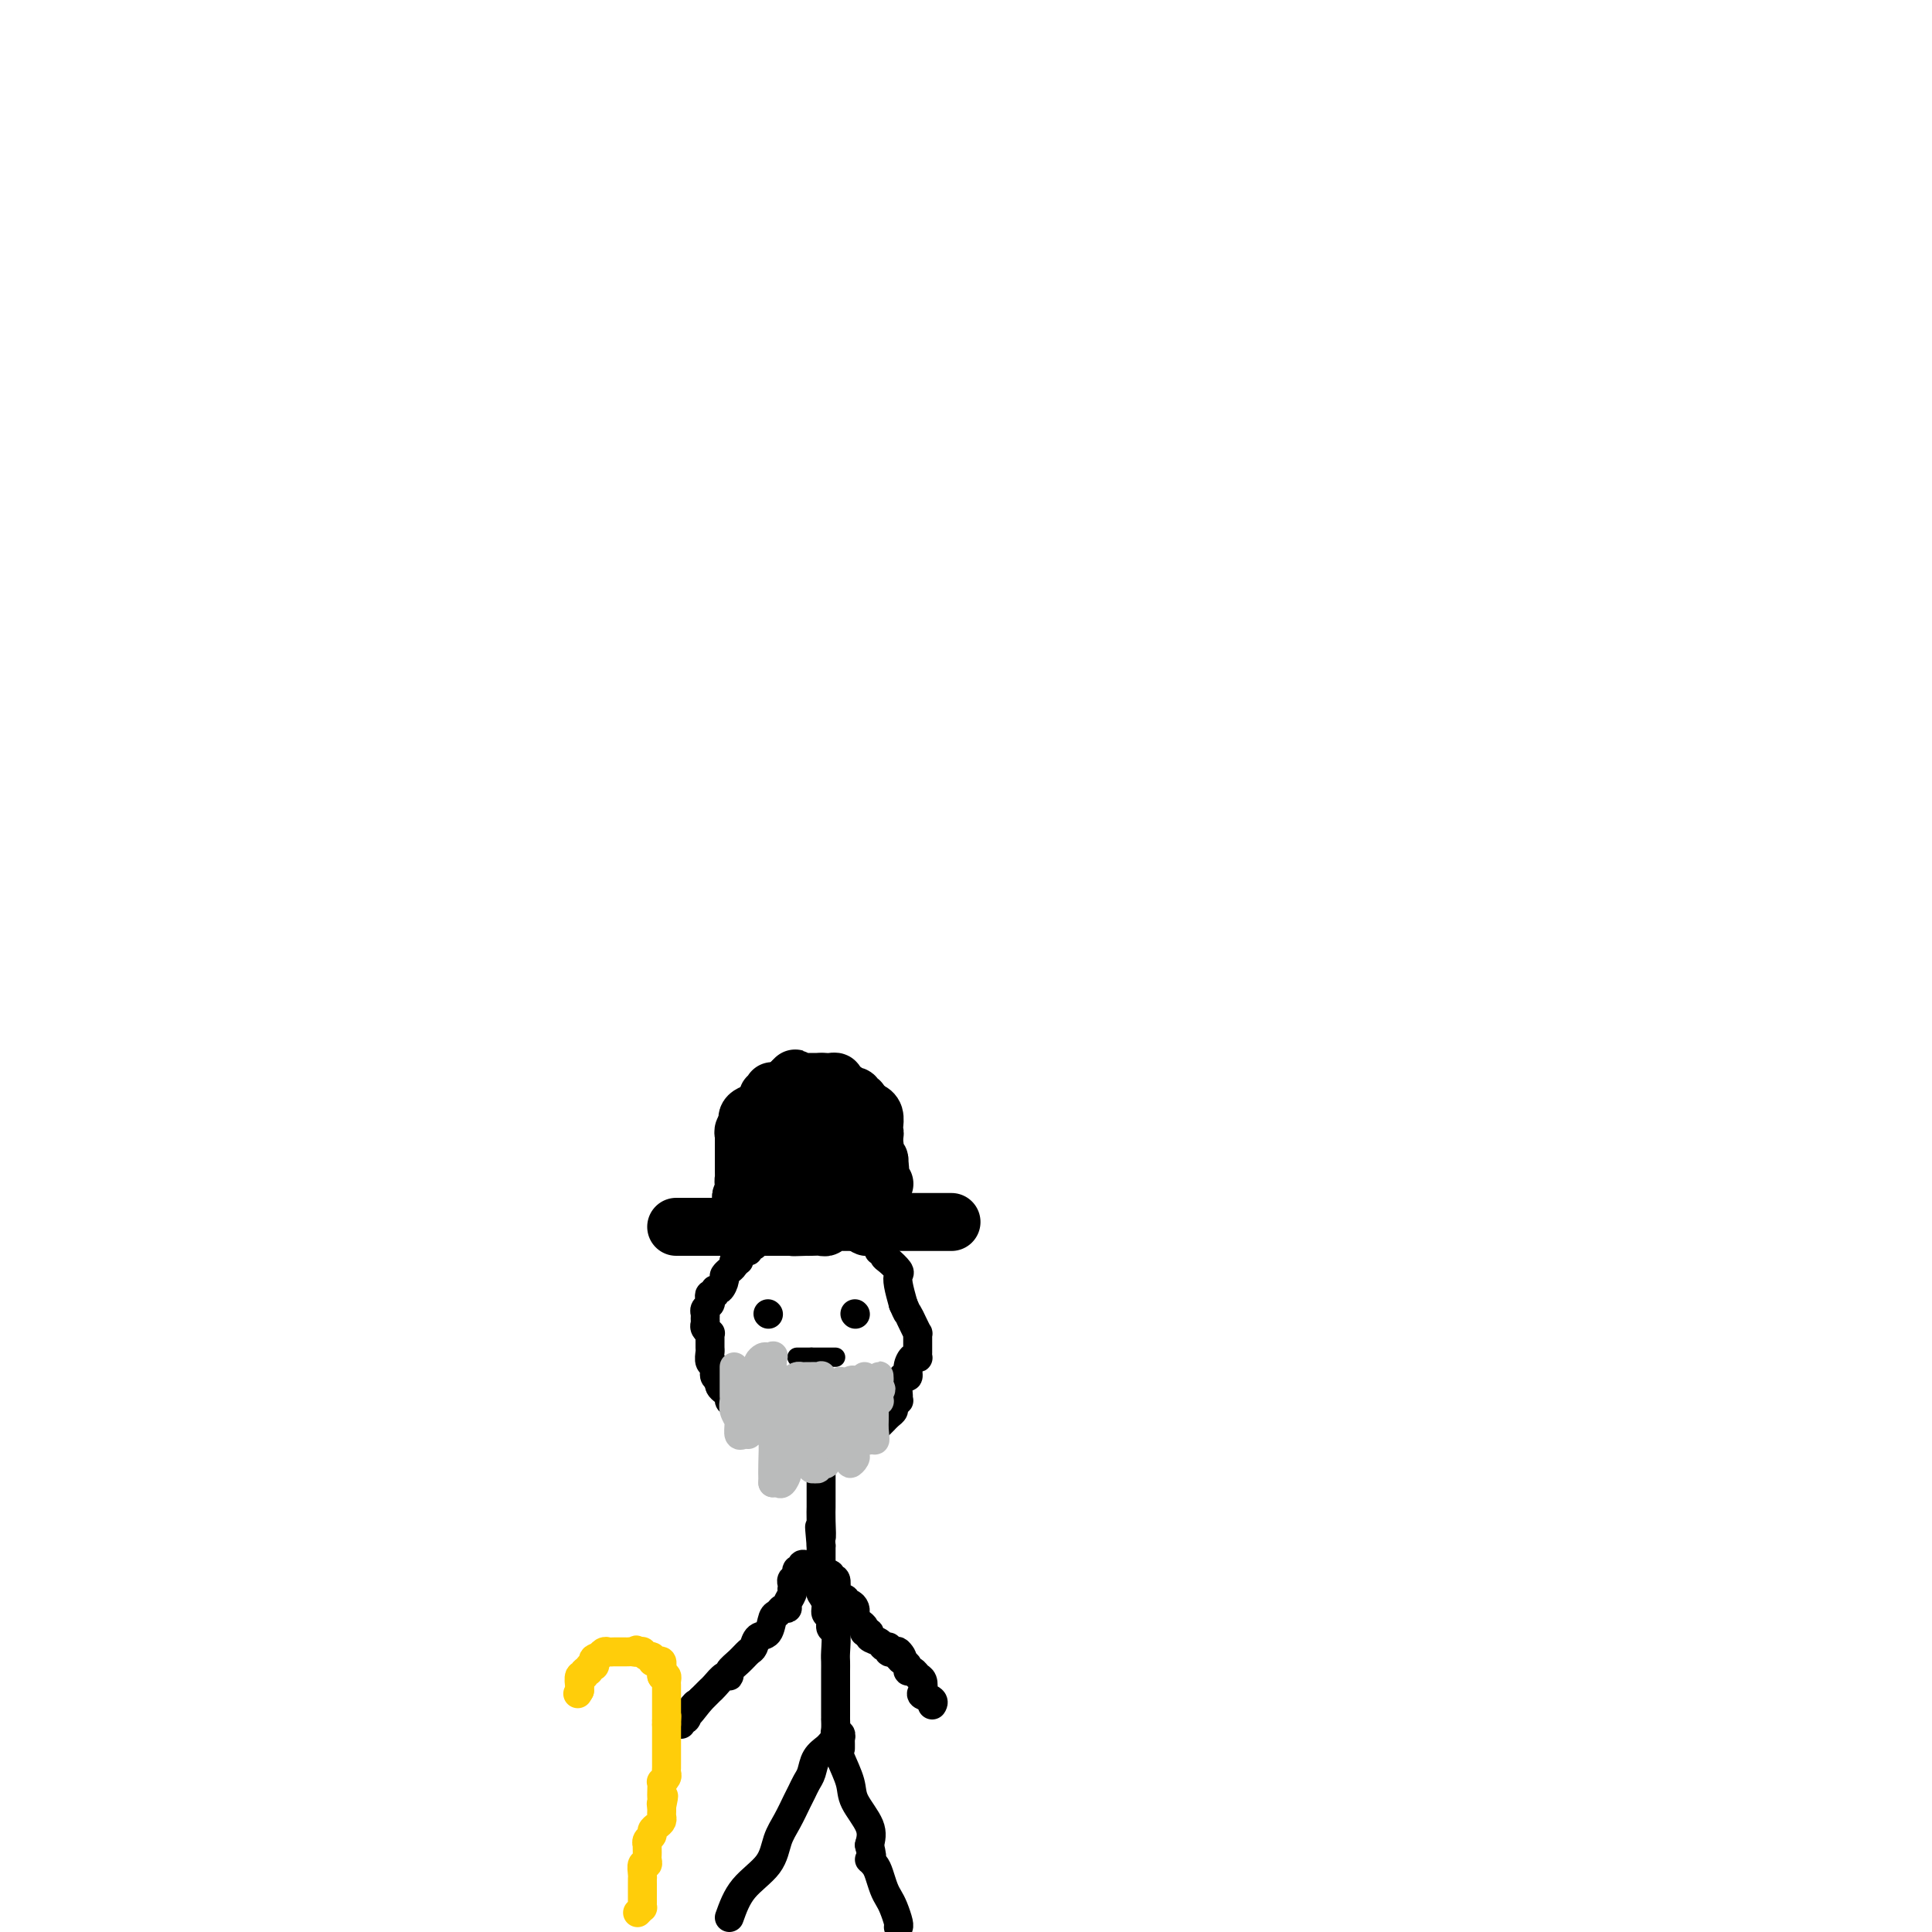<svg viewBox='0 0 400 400' version='1.1' xmlns='http://www.w3.org/2000/svg' xmlns:xlink='http://www.w3.org/1999/xlink'><g fill='none' stroke='#000000' stroke-width='6' stroke-linecap='round' stroke-linejoin='round'><path d='M151,397c0.750,-2.097 1.500,-4.193 3,-6c1.500,-1.807 3.750,-3.323 5,-5c1.250,-1.677 1.501,-3.513 2,-5c0.499,-1.487 1.247,-2.624 2,-4c0.753,-1.376 1.510,-2.991 2,-4c0.490,-1.009 0.712,-1.412 1,-2c0.288,-0.588 0.640,-1.362 1,-2c0.360,-0.638 0.727,-1.141 1,-2c0.273,-0.859 0.451,-2.073 1,-3c0.549,-0.927 1.467,-1.567 2,-2c0.533,-0.433 0.681,-0.659 1,-1c0.319,-0.341 0.811,-0.797 1,-1c0.189,-0.203 0.076,-0.152 0,0c-0.076,0.152 -0.114,0.406 0,1c0.114,0.594 0.381,1.526 1,3c0.619,1.474 1.588,3.488 2,5c0.412,1.512 0.265,2.523 1,4c0.735,1.477 2.353,3.422 3,5c0.647,1.578 0.324,2.789 0,4'/><path d='M180,382c1.035,4.044 0.123,3.153 0,3c-0.123,-0.153 0.544,0.433 1,1c0.456,0.567 0.700,1.115 1,2c0.300,0.885 0.655,2.108 1,3c0.345,0.892 0.681,1.455 1,2c0.319,0.545 0.622,1.074 1,2c0.378,0.926 0.833,2.249 1,3c0.167,0.751 0.048,0.929 0,1c-0.048,0.071 -0.024,0.036 0,0'/><path d='M174,362c-0.002,-0.301 -0.004,-0.602 0,-1c0.004,-0.398 0.015,-0.893 0,-1c-0.015,-0.107 -0.057,0.174 0,0c0.057,-0.174 0.211,-0.802 0,-1c-0.211,-0.198 -0.789,0.035 -1,0c-0.211,-0.035 -0.057,-0.337 0,-1c0.057,-0.663 0.015,-1.687 0,-2c-0.015,-0.313 -0.004,0.085 0,0c0.004,-0.085 0.001,-0.652 0,-1c-0.001,-0.348 -0.000,-0.478 0,-1c0.000,-0.522 0.000,-1.438 0,-2c-0.000,-0.562 0.000,-0.770 0,-1c-0.000,-0.230 -0.000,-0.482 0,-1c0.000,-0.518 0.001,-1.302 0,-2c-0.001,-0.698 -0.004,-1.309 0,-2c0.004,-0.691 0.016,-1.460 0,-2c-0.016,-0.540 -0.061,-0.851 0,-2c0.061,-1.149 0.228,-3.137 0,-4c-0.228,-0.863 -0.849,-0.603 -1,-1c-0.151,-0.397 0.170,-1.452 0,-2c-0.170,-0.548 -0.830,-0.589 -1,-1c-0.170,-0.411 0.151,-1.194 0,-2c-0.151,-0.806 -0.772,-1.637 -1,-2c-0.228,-0.363 -0.061,-0.257 0,-1c0.061,-0.743 0.016,-2.333 0,-3c-0.016,-0.667 -0.004,-0.410 0,-1c0.004,-0.590 0.001,-2.026 0,-3c-0.001,-0.974 -0.001,-1.487 0,-2'/><path d='M170,320c-0.619,-6.815 -0.166,-2.851 0,-2c0.166,0.851 0.044,-1.411 0,-3c-0.044,-1.589 -0.012,-2.505 0,-3c0.012,-0.495 0.003,-0.570 0,-1c-0.003,-0.430 -0.001,-1.215 0,-2c0.001,-0.785 0.001,-1.571 0,-2c-0.001,-0.429 -0.001,-0.500 0,-1c0.001,-0.500 0.004,-1.430 0,-2c-0.004,-0.570 -0.015,-0.780 0,-1c0.015,-0.220 0.056,-0.451 0,-1c-0.056,-0.549 -0.207,-1.417 0,-2c0.207,-0.583 0.774,-0.881 1,-1c0.226,-0.119 0.113,-0.060 0,0'/><path d='M163,252c-0.120,-0.423 -0.241,-0.845 0,-1c0.241,-0.155 0.843,-0.042 1,0c0.157,0.042 -0.130,0.011 0,0c0.130,-0.011 0.678,-0.004 1,0c0.322,0.004 0.420,0.004 1,0c0.580,-0.004 1.643,-0.011 2,0c0.357,0.011 0.008,0.039 0,0c-0.008,-0.039 0.326,-0.147 1,0c0.674,0.147 1.690,0.547 2,1c0.310,0.453 -0.086,0.958 0,1c0.086,0.042 0.652,-0.378 1,0c0.348,0.378 0.477,1.555 1,2c0.523,0.445 1.439,0.157 2,0c0.561,-0.157 0.767,-0.183 1,0c0.233,0.183 0.492,0.575 1,1c0.508,0.425 1.264,0.884 2,1c0.736,0.116 1.451,-0.109 2,0c0.549,0.109 0.934,0.553 1,1c0.066,0.447 -0.185,0.897 0,1c0.185,0.103 0.806,-0.142 1,0c0.194,0.142 -0.040,0.669 0,1c0.040,0.331 0.353,0.464 1,1c0.647,0.536 1.627,1.473 2,2c0.373,0.527 0.139,0.642 0,1c-0.139,0.358 -0.183,0.959 0,2c0.183,1.041 0.591,2.520 1,4'/><path d='M187,270c0.956,2.221 0.845,1.775 1,2c0.155,0.225 0.578,1.121 1,2c0.422,0.879 0.845,1.741 1,2c0.155,0.259 0.042,-0.086 0,0c-0.042,0.086 -0.011,0.601 0,1c0.011,0.399 0.004,0.682 0,1c-0.004,0.318 -0.004,0.672 0,1c0.004,0.328 0.011,0.629 0,1c-0.011,0.371 -0.041,0.811 0,1c0.041,0.189 0.152,0.126 0,0c-0.152,-0.126 -0.566,-0.315 -1,0c-0.434,0.315 -0.887,1.135 -1,2c-0.113,0.865 0.113,1.777 0,2c-0.113,0.223 -0.565,-0.242 -1,0c-0.435,0.242 -0.853,1.192 -1,2c-0.147,0.808 -0.025,1.473 0,2c0.025,0.527 -0.049,0.914 0,1c0.049,0.086 0.219,-0.131 0,0c-0.219,0.131 -0.828,0.609 -1,1c-0.172,0.391 0.095,0.696 0,1c-0.095,0.304 -0.550,0.606 -1,1c-0.450,0.394 -0.894,0.879 -1,1c-0.106,0.121 0.128,-0.121 0,0c-0.128,0.121 -0.616,0.606 -1,1c-0.384,0.394 -0.663,0.698 -1,1c-0.337,0.302 -0.730,0.603 -1,1c-0.270,0.397 -0.415,0.891 -1,1c-0.585,0.109 -1.610,-0.167 -2,0c-0.390,0.167 -0.143,0.776 0,1c0.143,0.224 0.184,0.064 0,0c-0.184,-0.064 -0.592,-0.032 -1,0'/><path d='M176,299c-1.421,0.928 -0.972,0.249 -1,0c-0.028,-0.249 -0.532,-0.067 -1,0c-0.468,0.067 -0.899,0.018 -1,0c-0.101,-0.018 0.128,-0.005 0,0c-0.128,0.005 -0.613,0.001 -1,0c-0.387,-0.001 -0.676,-0.001 -1,0c-0.324,0.001 -0.682,0.001 -1,0c-0.318,-0.001 -0.596,-0.004 -1,0c-0.404,0.004 -0.935,0.015 -1,0c-0.065,-0.015 0.337,-0.057 0,0c-0.337,0.057 -1.414,0.211 -2,0c-0.586,-0.211 -0.682,-0.788 -1,-1c-0.318,-0.212 -0.858,-0.061 -1,0c-0.142,0.061 0.116,0.031 0,0c-0.116,-0.031 -0.605,-0.064 -1,0c-0.395,0.064 -0.698,0.224 -1,0c-0.302,-0.224 -0.605,-0.834 -1,-1c-0.395,-0.166 -0.883,0.111 -1,0c-0.117,-0.111 0.137,-0.611 0,-1c-0.137,-0.389 -0.666,-0.668 -1,-1c-0.334,-0.332 -0.474,-0.716 -1,-1c-0.526,-0.284 -1.437,-0.468 -2,-1c-0.563,-0.532 -0.777,-1.414 -1,-2c-0.223,-0.586 -0.455,-0.878 -1,-1c-0.545,-0.122 -1.404,-0.074 -2,0c-0.596,0.074 -0.931,0.175 -1,0c-0.069,-0.175 0.126,-0.624 0,-1c-0.126,-0.376 -0.572,-0.678 -1,-1c-0.428,-0.322 -0.836,-0.663 -1,-1c-0.164,-0.337 -0.082,-0.668 0,-1'/><path d='M149,286c-1.637,-1.959 -0.228,-1.355 0,-1c0.228,0.355 -0.723,0.461 -1,0c-0.277,-0.461 0.122,-1.489 0,-2c-0.122,-0.511 -0.765,-0.505 -1,-1c-0.235,-0.495 -0.062,-1.491 0,-2c0.062,-0.509 0.013,-0.532 0,-1c-0.013,-0.468 0.011,-1.382 0,-2c-0.011,-0.618 -0.055,-0.939 0,-1c0.055,-0.061 0.211,0.138 0,0c-0.211,-0.138 -0.790,-0.614 -1,-1c-0.210,-0.386 -0.053,-0.681 0,-1c0.053,-0.319 0.000,-0.663 0,-1c-0.000,-0.337 0.051,-0.669 0,-1c-0.051,-0.331 -0.206,-0.662 0,-1c0.206,-0.338 0.772,-0.683 1,-1c0.228,-0.317 0.116,-0.605 0,-1c-0.116,-0.395 -0.237,-0.897 0,-1c0.237,-0.103 0.833,0.194 1,0c0.167,-0.194 -0.095,-0.879 0,-1c0.095,-0.121 0.546,0.322 1,0c0.454,-0.322 0.910,-1.410 1,-2c0.090,-0.590 -0.186,-0.683 0,-1c0.186,-0.317 0.833,-0.858 1,-1c0.167,-0.142 -0.147,0.116 0,0c0.147,-0.116 0.756,-0.604 1,-1c0.244,-0.396 0.122,-0.698 0,-1'/><path d='M152,261c1.166,-1.504 1.082,-0.263 1,0c-0.082,0.263 -0.163,-0.450 0,-1c0.163,-0.550 0.569,-0.936 1,-1c0.431,-0.064 0.888,0.194 1,0c0.112,-0.194 -0.120,-0.839 0,-1c0.120,-0.161 0.593,0.163 1,0c0.407,-0.163 0.749,-0.814 1,-1c0.251,-0.186 0.410,0.094 1,0c0.590,-0.094 1.611,-0.561 2,-1c0.389,-0.439 0.146,-0.850 0,-1c-0.146,-0.150 -0.197,-0.040 0,0c0.197,0.040 0.640,0.011 1,0c0.360,-0.011 0.635,-0.003 1,0c0.365,0.003 0.818,0.001 1,0c0.182,-0.001 0.091,-0.000 0,0'/><path d='M159,272c0.000,0.000 0.100,0.100 0.1,0.1'/><path d='M177,272c0.000,0.000 0.100,0.100 0.1,0.1'/></g>
<g fill='none' stroke='#000000' stroke-width='4' stroke-linecap='round' stroke-linejoin='round'><path d='M165,281c0.301,0.000 0.603,0.000 1,0c0.397,0.000 0.890,0.000 1,0c0.110,0.000 -0.163,0.000 0,0c0.163,0.000 0.761,0.000 1,0c0.239,0.000 0.120,0.000 0,0'/><path d='M168,281c0.643,0.000 0.750,0.000 1,0c0.250,0.000 0.641,0.000 1,0c0.359,0.000 0.685,0.000 1,0c0.315,0.000 0.621,0.000 1,0c0.379,0.000 0.833,0.000 1,0c0.167,0.000 0.048,0.000 0,0c-0.048,0.000 -0.024,0.000 0,0'/></g>
<g fill='none' stroke='#BABBBB' stroke-width='6' stroke-linecap='round' stroke-linejoin='round'><path d='M152,283c0.000,0.250 0.000,0.500 0,1c-0.000,0.500 -0.001,1.250 0,2c0.001,0.750 0.004,1.501 0,2c-0.004,0.499 -0.015,0.746 0,1c0.015,0.254 0.057,0.515 0,1c-0.057,0.485 -0.212,1.195 0,2c0.212,0.805 0.791,1.704 1,2c0.209,0.296 0.046,-0.011 0,0c-0.046,0.011 0.024,0.342 0,1c-0.024,0.658 -0.143,1.645 0,2c0.143,0.355 0.546,0.078 1,0c0.454,-0.078 0.959,0.042 1,0c0.041,-0.042 -0.381,-0.246 0,-1c0.381,-0.754 1.566,-2.058 2,-3c0.434,-0.942 0.117,-1.523 0,-2c-0.117,-0.477 -0.033,-0.851 0,-1c0.033,-0.149 0.017,-0.075 0,0'/><path d='M157,290c0.548,-1.066 0.917,-0.231 1,0c0.083,0.231 -0.121,-0.142 0,0c0.121,0.142 0.568,0.798 1,2c0.432,1.202 0.848,2.951 1,5c0.152,2.049 0.041,4.398 0,6c-0.041,1.602 -0.012,2.458 0,3c0.012,0.542 0.006,0.771 0,1'/><path d='M160,307c0.342,-0.055 0.684,-0.109 1,0c0.316,0.109 0.607,0.383 1,0c0.393,-0.383 0.889,-1.422 1,-2c0.111,-0.578 -0.162,-0.694 0,-1c0.162,-0.306 0.761,-0.802 1,-1c0.239,-0.198 0.120,-0.099 0,0'/><path d='M164,302c-0.009,-0.342 -0.017,-0.683 0,-1c0.017,-0.317 0.061,-0.608 0,-1c-0.061,-0.392 -0.227,-0.885 0,-1c0.227,-0.115 0.848,0.148 1,0c0.152,-0.148 -0.166,-0.709 0,-1c0.166,-0.291 0.815,-0.314 1,0c0.185,0.314 -0.095,0.963 0,1c0.095,0.037 0.564,-0.540 1,0c0.436,0.540 0.838,2.196 1,3c0.162,0.804 0.082,0.755 0,1c-0.082,0.245 -0.166,0.784 0,1c0.166,0.216 0.583,0.108 1,0'/><path d='M169,304c0.471,0.506 0.647,-0.728 1,-1c0.353,-0.272 0.883,0.420 1,0c0.117,-0.420 -0.179,-1.952 0,-3c0.179,-1.048 0.833,-1.613 1,-2c0.167,-0.387 -0.152,-0.597 0,-1c0.152,-0.403 0.775,-0.999 1,-1c0.225,-0.001 0.050,0.595 0,1c-0.050,0.405 0.024,0.620 0,1c-0.024,0.380 -0.146,0.924 0,1c0.146,0.076 0.560,-0.315 1,0c0.440,0.315 0.906,1.335 1,2c0.094,0.665 -0.185,0.974 0,1c0.185,0.026 0.834,-0.230 1,0c0.166,0.230 -0.152,0.946 0,1c0.152,0.054 0.773,-0.552 1,-1c0.227,-0.448 0.061,-0.736 0,-1c-0.061,-0.264 -0.017,-0.504 0,-1c0.017,-0.496 0.009,-1.248 0,-2'/><path d='M177,298c0.265,-0.672 -0.073,-0.351 0,-1c0.073,-0.649 0.556,-2.266 1,-3c0.444,-0.734 0.850,-0.583 1,-1c0.150,-0.417 0.044,-1.402 0,-2c-0.044,-0.598 -0.026,-0.810 0,-1c0.026,-0.190 0.060,-0.359 0,0c-0.060,0.359 -0.213,1.245 0,2c0.213,0.755 0.792,1.379 1,2c0.208,0.621 0.045,1.239 0,2c-0.045,0.761 0.026,1.667 0,2c-0.026,0.333 -0.150,0.095 0,0c0.150,-0.095 0.575,-0.048 1,0'/><path d='M181,298c0.309,0.728 0.083,-0.953 0,-2c-0.083,-1.047 -0.022,-1.460 0,-2c0.022,-0.540 0.006,-1.208 0,-2c-0.006,-0.792 -0.002,-1.709 0,-2c0.002,-0.291 0.000,0.043 0,0c-0.000,-0.043 -0.000,-0.464 0,-1c0.000,-0.536 -0.000,-1.186 0,-1c0.000,0.186 0.001,1.207 0,2c-0.001,0.793 -0.003,1.359 0,2c0.003,0.641 0.011,1.357 0,2c-0.011,0.643 -0.041,1.211 0,2c0.041,0.789 0.155,1.797 0,2c-0.155,0.203 -0.577,-0.398 -1,-1'/><path d='M180,297c-0.167,0.980 -0.083,-0.070 0,-1c0.083,-0.930 0.166,-1.741 0,-2c-0.166,-0.259 -0.579,0.033 -1,0c-0.421,-0.033 -0.849,-0.391 -1,-1c-0.151,-0.609 -0.026,-1.471 0,-2c0.026,-0.529 -0.046,-0.727 0,-1c0.046,-0.273 0.209,-0.620 0,-1c-0.209,-0.380 -0.792,-0.792 -1,-1c-0.208,-0.208 -0.041,-0.210 0,0c0.041,0.210 -0.045,0.633 0,1c0.045,0.367 0.219,0.676 0,1c-0.219,0.324 -0.833,0.661 -1,1c-0.167,0.339 0.113,0.679 0,1c-0.113,0.321 -0.618,0.622 -1,1c-0.382,0.378 -0.641,0.833 -1,1c-0.359,0.167 -0.817,0.048 -1,0c-0.183,-0.048 -0.092,-0.024 0,0'/><path d='M173,294c-0.858,0.733 -1.003,-0.434 -1,-1c0.003,-0.566 0.155,-0.531 0,-1c-0.155,-0.469 -0.616,-1.443 -1,-2c-0.384,-0.557 -0.692,-0.698 -1,-1c-0.308,-0.302 -0.618,-0.764 -1,-1c-0.382,-0.236 -0.838,-0.244 -1,0c-0.162,0.244 -0.032,0.742 0,1c0.032,0.258 -0.034,0.275 0,1c0.034,0.725 0.168,2.156 0,3c-0.168,0.844 -0.637,1.101 -1,2c-0.363,0.899 -0.619,2.439 -1,3c-0.381,0.561 -0.886,0.144 -1,0c-0.114,-0.144 0.164,-0.016 0,0c-0.164,0.016 -0.769,-0.079 -1,0c-0.231,0.079 -0.086,0.334 0,0c0.086,-0.334 0.114,-1.255 0,-2c-0.114,-0.745 -0.371,-1.313 -1,-2c-0.629,-0.687 -1.631,-1.493 -2,-2c-0.369,-0.507 -0.105,-0.716 0,-1c0.105,-0.284 0.053,-0.642 0,-1'/><path d='M161,290c-1.000,-1.291 -1.000,-0.519 -1,0c0.000,0.519 0.001,0.783 0,1c-0.001,0.217 -0.004,0.385 0,1c0.004,0.615 0.016,1.678 0,2c-0.016,0.322 -0.061,-0.095 0,0c0.061,0.095 0.227,0.702 0,1c-0.227,0.298 -0.846,0.287 -1,0c-0.154,-0.287 0.156,-0.850 0,-1c-0.156,-0.150 -0.777,0.114 -1,0c-0.223,-0.114 -0.046,-0.605 0,-1c0.046,-0.395 -0.039,-0.693 0,-1c0.039,-0.307 0.203,-0.621 0,-1c-0.203,-0.379 -0.772,-0.823 -1,-1c-0.228,-0.177 -0.114,-0.089 0,0'/><path d='M157,290c-0.464,-0.792 -0.124,-0.772 0,-1c0.124,-0.228 0.033,-0.705 0,-1c-0.033,-0.295 -0.009,-0.408 0,-1c0.009,-0.592 0.002,-1.664 0,-2c-0.002,-0.336 0.003,0.064 0,0c-0.003,-0.064 -0.012,-0.592 0,-1c0.012,-0.408 0.045,-0.697 0,-1c-0.045,-0.303 -0.170,-0.620 0,-1c0.170,-0.380 0.633,-0.823 1,-1c0.367,-0.177 0.638,-0.087 1,0c0.362,0.087 0.814,0.170 1,0c0.186,-0.170 0.105,-0.592 0,0c-0.105,0.592 -0.235,2.197 0,3c0.235,0.803 0.836,0.803 1,1c0.164,0.197 -0.110,0.592 0,1c0.110,0.408 0.603,0.831 1,1c0.397,0.169 0.699,0.085 1,0'/><path d='M163,287c0.997,0.916 0.988,0.207 1,0c0.012,-0.207 0.045,0.088 0,0c-0.045,-0.088 -0.167,-0.559 0,-1c0.167,-0.441 0.622,-0.850 1,-1c0.378,-0.150 0.679,-0.040 1,0c0.321,0.040 0.660,0.009 1,0c0.340,-0.009 0.679,0.004 1,0c0.321,-0.004 0.622,-0.026 1,0c0.378,0.026 0.832,0.101 1,0c0.168,-0.101 0.049,-0.377 0,0c-0.049,0.377 -0.028,1.407 0,2c0.028,0.593 0.063,0.747 0,1c-0.063,0.253 -0.223,0.604 0,1c0.223,0.396 0.829,0.837 1,1c0.171,0.163 -0.094,0.046 0,0c0.094,-0.046 0.547,-0.023 1,0'/><path d='M172,290c0.842,0.760 0.946,0.161 1,0c0.054,-0.161 0.057,0.115 0,0c-0.057,-0.115 -0.174,-0.623 0,-1c0.174,-0.377 0.639,-0.625 1,-1c0.361,-0.375 0.619,-0.878 1,-1c0.381,-0.122 0.887,0.138 1,0c0.113,-0.138 -0.167,-0.674 0,-1c0.167,-0.326 0.780,-0.441 1,0c0.220,0.441 0.048,1.438 0,2c-0.048,0.562 0.030,0.687 0,1c-0.030,0.313 -0.167,0.813 0,1c0.167,0.187 0.637,0.061 1,0c0.363,-0.061 0.618,-0.059 1,0c0.382,0.059 0.891,0.173 1,0c0.109,-0.173 -0.181,-0.632 0,-1c0.181,-0.368 0.832,-0.645 1,-1c0.168,-0.355 -0.147,-0.788 0,-1c0.147,-0.212 0.756,-0.203 1,0c0.244,0.203 0.122,0.602 0,1'/><path d='M182,288c0.774,-0.336 0.207,-0.675 0,-1c-0.207,-0.325 -0.056,-0.634 0,-1c0.056,-0.366 0.015,-0.789 0,-1c-0.015,-0.211 -0.004,-0.212 0,0c0.004,0.212 0.001,0.635 0,1c-0.001,0.365 0.001,0.672 0,1c-0.001,0.328 -0.003,0.676 0,1c0.003,0.324 0.011,0.623 0,1c-0.011,0.377 -0.041,0.832 0,1c0.041,0.168 0.155,0.048 0,0c-0.155,-0.048 -0.577,-0.024 -1,0'/><path d='M181,290c-0.316,0.771 -0.605,0.199 -1,0c-0.395,-0.199 -0.894,-0.025 -1,0c-0.106,0.025 0.183,-0.098 0,0c-0.183,0.098 -0.837,0.419 -1,0c-0.163,-0.419 0.163,-1.576 0,-2c-0.163,-0.424 -0.817,-0.114 -1,0c-0.183,0.114 0.105,0.030 0,0c-0.105,-0.030 -0.601,-0.008 -1,0c-0.399,0.008 -0.699,0.002 -1,0c-0.301,-0.002 -0.603,-0.001 -1,0c-0.397,0.001 -0.890,0.000 -1,0c-0.110,-0.000 0.163,-0.000 0,0c-0.163,0.000 -0.761,0.000 -1,0c-0.239,-0.000 -0.120,-0.000 0,0'/><path d='M168,289c0.000,0.000 0.100,0.100 0.1,0.1'/><path d='M166,289c0.000,0.000 0.100,0.100 0.1,0.1'/><path d='M178,286c0.000,0.000 0.100,0.100 0.1,0.1'/><path d='M174,286c0.000,0.000 0.100,0.100 0.1,0.1'/><path d='M179,285c0.000,0.000 0.100,0.100 0.1,0.1'/></g>
<g fill='none' stroke='#000000' stroke-width='12' stroke-linecap='round' stroke-linejoin='round'><path d='M197,253c-0.325,-0.000 -0.649,-0.000 -1,0c-0.351,0.000 -0.728,0.000 -1,0c-0.272,-0.000 -0.439,-0.000 -1,0c-0.561,0.000 -1.517,0.000 -2,0c-0.483,-0.000 -0.493,-0.000 -1,0c-0.507,0.000 -1.512,0.000 -2,0c-0.488,-0.000 -0.459,-0.000 -1,0c-0.541,0.000 -1.651,0.000 -2,0c-0.349,-0.000 0.062,-0.000 0,0c-0.062,0.000 -0.598,0.000 -1,0c-0.402,-0.000 -0.670,-0.000 -1,0c-0.330,0.000 -0.723,0.000 -1,0c-0.277,-0.000 -0.436,-0.000 -1,0c-0.564,0.000 -1.531,0.000 -2,0c-0.469,-0.000 -0.440,-0.000 -1,0c-0.560,0.000 -1.708,0.000 -2,0c-0.292,-0.000 0.273,-0.001 0,0c-0.273,0.001 -1.383,0.004 -2,0c-0.617,-0.004 -0.742,-0.015 -1,0c-0.258,0.015 -0.650,0.057 -1,0c-0.350,-0.057 -0.657,-0.211 -1,0c-0.343,0.211 -0.721,0.789 -1,1c-0.279,0.211 -0.460,0.057 -1,0c-0.540,-0.057 -1.440,-0.016 -2,0c-0.560,0.016 -0.780,0.008 -1,0'/><path d='M167,254c-4.819,0.155 -1.867,0.041 -1,0c0.867,-0.041 -0.350,-0.011 -1,0c-0.650,0.011 -0.733,0.003 -1,0c-0.267,-0.003 -0.719,-0.001 -1,0c-0.281,0.001 -0.390,0.000 -1,0c-0.610,-0.000 -1.721,-0.000 -2,0c-0.279,0.000 0.275,0.000 0,0c-0.275,-0.000 -1.379,-0.000 -2,0c-0.621,0.000 -0.758,0.000 -1,0c-0.242,-0.000 -0.590,-0.000 -1,0c-0.410,0.000 -0.883,0.000 -1,0c-0.117,-0.000 0.122,-0.000 0,0c-0.122,0.000 -0.606,0.000 -1,0c-0.394,-0.000 -0.697,-0.000 -1,0c-0.303,0.000 -0.606,0.000 -1,0c-0.394,-0.000 -0.879,-0.000 -1,0c-0.121,0.000 0.123,0.000 0,0c-0.123,-0.000 -0.611,-0.000 -1,0c-0.389,0.000 -0.678,0.000 -1,0c-0.322,-0.000 -0.678,-0.000 -1,0c-0.322,0.000 -0.611,0.000 -1,0c-0.389,-0.000 -0.878,-0.000 -1,0c-0.122,0.000 0.122,0.000 0,0c-0.122,0.000 -0.610,0.000 -1,0c-0.390,0.000 -0.682,0.000 -1,0c-0.318,0.000 -0.662,-0.000 -1,0c-0.338,0.000 -0.669,0.000 -1,0'/><path d='M142,254c-3.889,0.000 -1.111,0.000 0,0c1.111,0.000 0.556,0.000 0,0'/><path d='M159,250c0.423,-0.016 0.845,-0.033 1,0c0.155,0.033 0.041,0.115 0,0c-0.041,-0.115 -0.011,-0.426 0,-1c0.011,-0.574 0.003,-1.411 0,-2c-0.003,-0.589 0.000,-0.930 0,-1c-0.000,-0.070 -0.004,0.131 0,0c0.004,-0.131 0.015,-0.595 0,-1c-0.015,-0.405 -0.057,-0.753 0,-1c0.057,-0.247 0.211,-0.395 0,-1c-0.211,-0.605 -0.789,-1.667 -1,-2c-0.211,-0.333 -0.057,0.065 0,0c0.057,-0.065 0.015,-0.591 0,-1c-0.015,-0.409 -0.004,-0.701 0,-1c0.004,-0.299 0.001,-0.605 0,-1c-0.001,-0.395 -0.000,-0.879 0,-1c0.000,-0.121 0.000,0.121 0,0c-0.000,-0.121 -0.000,-0.606 0,-1c0.000,-0.394 0.000,-0.697 0,-1'/><path d='M159,235c-0.000,-2.479 -0.000,-1.175 0,-1c0.000,0.175 0.000,-0.779 0,-1c-0.000,-0.221 -0.000,0.291 0,0c0.000,-0.291 0.000,-1.383 0,-2c-0.000,-0.617 -0.001,-0.758 0,-1c0.001,-0.242 0.004,-0.586 0,-1c-0.004,-0.414 -0.015,-0.899 0,-1c0.015,-0.101 0.056,0.183 0,0c-0.056,-0.183 -0.208,-0.834 0,-1c0.208,-0.166 0.776,0.152 1,0c0.224,-0.152 0.104,-0.773 0,-1c-0.104,-0.227 -0.193,-0.061 0,0c0.193,0.061 0.667,0.016 1,0c0.333,-0.016 0.524,-0.005 1,0c0.476,0.005 1.238,0.002 2,0'/><path d='M164,226c0.664,-0.314 -0.177,-0.098 0,0c0.177,0.098 1.372,0.078 2,0c0.628,-0.078 0.688,-0.213 1,0c0.312,0.213 0.875,0.775 1,1c0.125,0.225 -0.188,0.113 0,0c0.188,-0.113 0.877,-0.226 1,0c0.123,0.226 -0.321,0.793 0,1c0.321,0.207 1.406,0.055 2,0c0.594,-0.055 0.698,-0.015 1,0c0.302,0.015 0.802,0.003 1,0c0.198,-0.003 0.094,0.003 0,0c-0.094,-0.003 -0.179,-0.015 0,0c0.179,0.015 0.623,0.056 1,0c0.377,-0.056 0.689,-0.211 1,0c0.311,0.211 0.622,0.788 1,1c0.378,0.212 0.822,0.061 1,0c0.178,-0.061 0.089,-0.030 0,0'/><path d='M177,229c2.189,0.688 1.161,0.909 1,1c-0.161,0.091 0.545,0.051 1,0c0.455,-0.051 0.659,-0.115 1,0c0.341,0.115 0.819,0.407 1,1c0.181,0.593 0.063,1.488 0,2c-0.063,0.512 -0.073,0.643 0,1c0.073,0.357 0.230,0.940 0,1c-0.230,0.060 -0.846,-0.402 -1,0c-0.154,0.402 0.155,1.667 0,2c-0.155,0.333 -0.772,-0.265 -1,0c-0.228,0.265 -0.065,1.393 0,2c0.065,0.607 0.033,0.691 0,1c-0.033,0.309 -0.065,0.842 0,1c0.065,0.158 0.228,-0.059 0,0c-0.228,0.059 -0.846,0.393 -1,1c-0.154,0.607 0.155,1.486 0,2c-0.155,0.514 -0.773,0.664 -1,1c-0.227,0.336 -0.061,0.860 0,1c0.061,0.140 0.017,-0.103 0,0c-0.017,0.103 -0.009,0.551 0,1'/><path d='M177,247c-0.796,2.166 -0.787,0.580 -1,0c-0.213,-0.580 -0.649,-0.155 -1,0c-0.351,0.155 -0.619,0.042 -1,0c-0.381,-0.042 -0.876,-0.011 -1,0c-0.124,0.011 0.122,0.003 0,0c-0.122,-0.003 -0.611,-0.001 -1,0c-0.389,0.001 -0.678,0.000 -1,0c-0.322,-0.000 -0.678,-0.000 -1,0c-0.322,0.000 -0.611,0.000 -1,0c-0.389,-0.000 -0.877,-0.000 -1,0c-0.123,0.000 0.121,0.000 0,0c-0.121,-0.000 -0.606,-0.000 -1,0c-0.394,0.000 -0.697,0.000 -1,0c-0.303,-0.000 -0.607,-0.000 -1,0c-0.393,0.000 -0.875,0.000 -1,0c-0.125,-0.000 0.107,-0.000 0,0c-0.107,0.000 -0.554,0.000 -1,0'/><path d='M163,247c-2.349,0.000 -1.221,0.000 -1,0c0.221,-0.000 -0.466,-0.000 -1,0c-0.534,0.000 -0.917,0.000 -1,0c-0.083,-0.000 0.133,-0.000 0,0c-0.133,0.000 -0.614,0.000 -1,0c-0.386,-0.000 -0.678,-0.001 -1,0c-0.322,0.001 -0.675,0.005 -1,0c-0.325,-0.005 -0.623,-0.018 -1,0c-0.377,0.018 -0.833,0.067 -1,0c-0.167,-0.067 -0.045,-0.249 0,0c0.045,0.249 0.013,0.928 0,1c-0.013,0.072 -0.006,-0.464 0,-1'/><path d='M155,247c-1.237,-0.235 -0.328,-0.822 0,-1c0.328,-0.178 0.077,0.054 0,0c-0.077,-0.054 0.022,-0.393 0,-1c-0.022,-0.607 -0.163,-1.483 0,-2c0.163,-0.517 0.631,-0.677 1,-1c0.369,-0.323 0.637,-0.811 1,-1c0.363,-0.189 0.819,-0.079 1,0c0.181,0.079 0.087,0.126 0,0c-0.087,-0.126 -0.167,-0.425 0,-1c0.167,-0.575 0.579,-1.426 1,-2c0.421,-0.574 0.849,-0.871 1,-1c0.151,-0.129 0.026,-0.091 0,0c-0.026,0.091 0.048,0.234 0,0c-0.048,-0.234 -0.219,-0.846 0,-1c0.219,-0.154 0.828,0.151 1,0c0.172,-0.151 -0.094,-0.757 0,-1c0.094,-0.243 0.547,-0.121 1,0'/><path d='M162,235c1.039,-2.083 0.138,-1.289 0,-1c-0.138,0.289 0.488,0.074 1,0c0.512,-0.074 0.910,-0.006 1,0c0.090,0.006 -0.130,-0.051 0,0c0.130,0.051 0.608,0.210 1,0c0.392,-0.210 0.696,-0.788 1,-1c0.304,-0.212 0.607,-0.058 1,0c0.393,0.058 0.876,0.018 1,0c0.124,-0.018 -0.110,-0.016 0,0c0.110,0.016 0.565,0.046 1,0c0.435,-0.046 0.848,-0.167 1,0c0.152,0.167 0.041,0.622 0,1c-0.041,0.378 -0.011,0.679 0,1c0.011,0.321 0.003,0.663 0,1c-0.003,0.337 -0.002,0.668 0,1'/><path d='M170,237c0.297,0.555 0.041,-0.057 0,0c-0.041,0.057 0.133,0.785 0,1c-0.133,0.215 -0.573,-0.082 -1,0c-0.427,0.082 -0.840,0.544 -1,1c-0.160,0.456 -0.066,0.907 0,1c0.066,0.093 0.105,-0.171 0,0c-0.105,0.171 -0.353,0.777 -1,1c-0.647,0.223 -1.693,0.064 -2,0c-0.307,-0.064 0.125,-0.032 0,0c-0.125,0.032 -0.807,0.064 -1,0c-0.193,-0.064 0.102,-0.223 0,0c-0.102,0.223 -0.601,0.830 -1,1c-0.399,0.170 -0.697,-0.095 -1,0c-0.303,0.095 -0.610,0.551 -1,1c-0.390,0.449 -0.864,0.890 -1,1c-0.136,0.110 0.065,-0.110 0,0c-0.065,0.110 -0.396,0.552 -1,1c-0.604,0.448 -1.482,0.904 -2,1c-0.518,0.096 -0.678,-0.166 -1,0c-0.322,0.166 -0.806,0.762 -1,1c-0.194,0.238 -0.097,0.119 0,0'/><path d='M155,247c-2.547,1.611 -1.415,0.638 -1,0c0.415,-0.638 0.112,-0.941 0,-1c-0.112,-0.059 -0.032,0.126 0,0c0.032,-0.126 0.016,-0.563 0,-1'/><path d='M154,245c-0.155,-0.487 -0.041,-0.704 0,-1c0.041,-0.296 0.011,-0.671 0,-1c-0.011,-0.329 -0.003,-0.613 0,-1c0.003,-0.387 0.001,-0.877 0,-1c-0.001,-0.123 -0.000,0.121 0,0c0.000,-0.121 0.000,-0.606 0,-1c-0.000,-0.394 -0.000,-0.697 0,-1c0.000,-0.303 0.000,-0.606 0,-1c-0.000,-0.394 -0.001,-0.879 0,-1c0.001,-0.121 0.004,0.122 0,0c-0.004,-0.122 -0.015,-0.607 0,-1c0.015,-0.393 0.056,-0.693 0,-1c-0.056,-0.307 -0.207,-0.621 0,-1c0.207,-0.379 0.774,-0.823 1,-1c0.226,-0.177 0.113,-0.089 0,0'/><path d='M155,233c0.194,-2.039 0.180,-1.138 0,-1c-0.180,0.138 -0.525,-0.488 0,-1c0.525,-0.512 1.920,-0.911 3,-1c1.080,-0.089 1.845,0.131 2,0c0.155,-0.131 -0.299,-0.612 0,-1c0.299,-0.388 1.352,-0.682 2,-1c0.648,-0.318 0.892,-0.660 1,-1c0.108,-0.340 0.081,-0.679 0,-1c-0.081,-0.321 -0.214,-0.625 0,-1c0.214,-0.375 0.775,-0.821 1,-1c0.225,-0.179 0.112,-0.089 0,0'/><path d='M164,224c1.345,-1.392 0.207,-0.373 0,0c-0.207,0.373 0.518,0.100 1,0c0.482,-0.100 0.721,-0.027 1,0c0.279,0.027 0.600,0.007 1,0c0.400,-0.007 0.880,-0.002 1,0c0.120,0.002 -0.122,0.001 0,0c0.122,-0.001 0.606,-0.000 1,0c0.394,0.000 0.697,0.000 1,0'/><path d='M170,224c1.111,-0.003 0.889,-0.011 1,0c0.111,0.011 0.556,0.040 1,0c0.444,-0.040 0.889,-0.151 1,0c0.111,0.151 -0.111,0.562 0,1c0.111,0.438 0.555,0.901 1,1c0.445,0.099 0.890,-0.166 1,0c0.110,0.166 -0.114,0.762 0,1c0.114,0.238 0.565,0.116 1,0c0.435,-0.116 0.852,-0.228 1,0c0.148,0.228 0.026,0.796 0,1c-0.026,0.204 0.045,0.044 0,0c-0.045,-0.044 -0.205,0.030 0,0c0.205,-0.030 0.777,-0.163 1,0c0.223,0.163 0.099,0.621 0,1c-0.099,0.379 -0.171,0.680 0,1c0.171,0.320 0.586,0.660 1,1'/><path d='M179,231c1.619,1.245 1.166,0.859 1,1c-0.166,0.141 -0.044,0.811 0,1c0.044,0.189 0.011,-0.103 0,0c-0.011,0.103 0.001,0.601 0,1c-0.001,0.399 -0.014,0.698 0,1c0.014,0.302 0.057,0.605 0,1c-0.057,0.395 -0.212,0.880 0,1c0.212,0.120 0.793,-0.127 1,0c0.207,0.127 0.041,0.626 0,1c-0.041,0.374 0.041,0.622 0,1c-0.041,0.378 -0.207,0.885 0,1c0.207,0.115 0.786,-0.161 1,0c0.214,0.161 0.061,0.760 0,1c-0.061,0.240 -0.031,0.120 0,0'/><path d='M182,241c0.460,1.725 0.109,1.037 0,1c-0.109,-0.037 0.022,0.578 0,1c-0.022,0.422 -0.198,0.652 0,1c0.198,0.348 0.771,0.814 1,1c0.229,0.186 0.115,0.093 0,0'/></g>
<g fill='none' stroke='#000000' stroke-width='6' stroke-linecap='round' stroke-linejoin='round'><path d='M167,324c-0.455,-0.120 -0.910,-0.239 -1,0c-0.090,0.239 0.186,0.837 0,1c-0.186,0.163 -0.834,-0.110 -1,0c-0.166,0.110 0.151,0.603 0,1c-0.151,0.397 -0.772,0.697 -1,1c-0.228,0.303 -0.065,0.610 0,1c0.065,0.390 0.032,0.865 0,1c-0.032,0.135 -0.064,-0.070 0,0c0.064,0.070 0.225,0.415 0,1c-0.225,0.585 -0.834,1.412 -1,2c-0.166,0.588 0.111,0.939 0,1c-0.111,0.061 -0.611,-0.168 -1,0c-0.389,0.168 -0.668,0.731 -1,1c-0.332,0.269 -0.718,0.242 -1,1c-0.282,0.758 -0.459,2.300 -1,3c-0.541,0.700 -1.445,0.558 -2,1c-0.555,0.442 -0.761,1.468 -1,2c-0.239,0.532 -0.511,0.572 -1,1c-0.489,0.428 -1.196,1.246 -2,2c-0.804,0.754 -1.707,1.445 -2,2c-0.293,0.555 0.024,0.975 0,1c-0.024,0.025 -0.388,-0.344 -1,0c-0.612,0.344 -1.473,1.402 -2,2c-0.527,0.598 -0.719,0.738 -1,1c-0.281,0.262 -0.652,0.646 -1,1c-0.348,0.354 -0.674,0.677 -1,1'/><path d='M145,352c-3.581,4.531 -1.534,1.859 -1,1c0.534,-0.859 -0.445,0.096 -1,1c-0.555,0.904 -0.685,1.758 -1,2c-0.315,0.242 -0.816,-0.127 -1,0c-0.184,0.127 -0.053,0.751 0,1c0.053,0.249 0.026,0.125 0,0'/><path d='M168,326c0.331,0.003 0.662,0.005 1,0c0.338,-0.005 0.683,-0.018 1,0c0.317,0.018 0.607,0.065 1,0c0.393,-0.065 0.889,-0.244 1,0c0.111,0.244 -0.164,0.910 0,1c0.164,0.090 0.766,-0.398 1,0c0.234,0.398 0.100,1.680 0,2c-0.100,0.320 -0.168,-0.321 0,0c0.168,0.321 0.571,1.605 1,2c0.429,0.395 0.886,-0.101 1,0c0.114,0.101 -0.113,0.797 0,1c0.113,0.203 0.565,-0.086 1,0c0.435,0.086 0.851,0.548 1,1c0.149,0.452 0.030,0.894 0,1c-0.030,0.106 0.029,-0.125 0,0c-0.029,0.125 -0.147,0.607 0,1c0.147,0.393 0.559,0.697 1,1c0.441,0.303 0.909,0.606 1,1c0.091,0.394 -0.197,0.880 0,1c0.197,0.120 0.880,-0.127 1,0c0.120,0.127 -0.323,0.626 0,1c0.323,0.374 1.411,0.622 2,1c0.589,0.378 0.680,0.886 1,1c0.320,0.114 0.869,-0.165 1,0c0.131,0.165 -0.157,0.775 0,1c0.157,0.225 0.759,0.064 1,0c0.241,-0.064 0.120,-0.032 0,0'/><path d='M185,342c2.868,2.428 1.538,0.497 1,0c-0.538,-0.497 -0.285,0.440 0,1c0.285,0.560 0.601,0.742 1,1c0.399,0.258 0.881,0.593 1,1c0.119,0.407 -0.125,0.886 0,1c0.125,0.114 0.620,-0.138 1,0c0.380,0.138 0.645,0.667 1,1c0.355,0.333 0.799,0.471 1,1c0.201,0.529 0.159,1.448 0,2c-0.159,0.552 -0.434,0.736 0,1c0.434,0.264 1.578,0.610 2,1c0.422,0.390 0.120,0.826 0,1c-0.120,0.174 -0.060,0.087 0,0'/></g>
<g fill='none' stroke='#FFCD0A' stroke-width='6' stroke-linecap='round' stroke-linejoin='round'><path d='M132,396c0.423,-0.441 0.845,-0.881 1,-1c0.155,-0.119 0.041,0.084 0,0c-0.041,-0.084 -0.011,-0.455 0,-1c0.011,-0.545 0.002,-1.264 0,-2c-0.002,-0.736 0.003,-1.489 0,-2c-0.003,-0.511 -0.015,-0.781 0,-1c0.015,-0.219 0.057,-0.387 0,-1c-0.057,-0.613 -0.211,-1.669 0,-2c0.211,-0.331 0.789,0.065 1,0c0.211,-0.065 0.057,-0.591 0,-1c-0.057,-0.409 -0.016,-0.701 0,-1c0.016,-0.299 0.008,-0.605 0,-1c-0.008,-0.395 -0.017,-0.879 0,-1c0.017,-0.121 0.060,0.122 0,0c-0.060,-0.122 -0.223,-0.610 0,-1c0.223,-0.390 0.830,-0.682 1,-1c0.170,-0.318 -0.098,-0.663 0,-1c0.098,-0.337 0.562,-0.668 1,-1c0.438,-0.332 0.849,-0.666 1,-1c0.151,-0.334 0.041,-0.667 0,-1c-0.041,-0.333 -0.012,-0.667 0,-1c0.012,-0.333 0.006,-0.667 0,-1'/><path d='M137,374c0.774,-3.644 0.208,-1.755 0,-1c-0.208,0.755 -0.057,0.375 0,0c0.057,-0.375 0.019,-0.744 0,-1c-0.019,-0.256 -0.019,-0.397 0,-1c0.019,-0.603 0.058,-1.667 0,-2c-0.058,-0.333 -0.212,0.066 0,0c0.212,-0.066 0.789,-0.596 1,-1c0.211,-0.404 0.057,-0.682 0,-1c-0.057,-0.318 -0.015,-0.677 0,-1c0.015,-0.323 0.004,-0.612 0,-1c-0.004,-0.388 -0.001,-0.877 0,-1c0.001,-0.123 0.000,0.121 0,0c-0.000,-0.121 -0.000,-0.606 0,-1c0.000,-0.394 0.000,-0.697 0,-1c-0.000,-0.303 -0.000,-0.606 0,-1c0.000,-0.394 0.000,-0.879 0,-1c-0.000,-0.121 -0.000,0.122 0,0c0.000,-0.122 0.000,-0.610 0,-1c-0.000,-0.390 -0.000,-0.683 0,-1c0.000,-0.317 0.000,-0.659 0,-1'/><path d='M138,357c0.155,-2.869 0.041,-1.542 0,-1c-0.041,0.542 -0.011,0.300 0,0c0.011,-0.300 0.003,-0.659 0,-1c-0.003,-0.341 -0.001,-0.665 0,-1c0.001,-0.335 0.000,-0.681 0,-1c-0.000,-0.319 0.000,-0.610 0,-1c0.000,-0.390 -0.000,-0.878 0,-1c0.000,-0.122 0.001,0.121 0,0c-0.001,-0.121 -0.003,-0.607 0,-1c0.003,-0.393 0.011,-0.693 0,-1c-0.011,-0.307 -0.041,-0.621 0,-1c0.041,-0.379 0.155,-0.823 0,-1c-0.155,-0.177 -0.577,-0.089 -1,0'/><path d='M137,347c-0.154,-1.504 -0.041,-0.263 0,0c0.041,0.263 0.008,-0.452 0,-1c-0.008,-0.548 0.008,-0.930 0,-1c-0.008,-0.070 -0.040,0.173 0,0c0.040,-0.173 0.152,-0.763 0,-1c-0.152,-0.237 -0.566,-0.120 -1,0c-0.434,0.120 -0.886,0.242 -1,0c-0.114,-0.242 0.110,-0.849 0,-1c-0.110,-0.151 -0.555,0.156 -1,0c-0.445,-0.156 -0.889,-0.773 -1,-1c-0.111,-0.227 0.111,-0.065 0,0c-0.111,0.065 -0.556,0.032 -1,0'/><path d='M132,342c-0.726,-0.773 -0.040,-0.207 0,0c0.040,0.207 -0.567,0.055 -1,0c-0.433,-0.055 -0.694,-0.015 -1,0c-0.306,0.015 -0.659,0.003 -1,0c-0.341,-0.003 -0.669,0.003 -1,0c-0.331,-0.003 -0.663,-0.015 -1,0c-0.337,0.015 -0.678,0.055 -1,0c-0.322,-0.055 -0.625,-0.207 -1,0c-0.375,0.207 -0.821,0.773 -1,1c-0.179,0.227 -0.089,0.113 0,0'/><path d='M124,343c-1.482,0.316 -1.186,0.605 -1,1c0.186,0.395 0.261,0.895 0,1c-0.261,0.105 -0.858,-0.184 -1,0c-0.142,0.184 0.172,0.842 0,1c-0.172,0.158 -0.831,-0.183 -1,0c-0.169,0.183 0.151,0.889 0,1c-0.151,0.111 -0.772,-0.372 -1,0c-0.228,0.372 -0.061,1.600 0,2c0.061,0.400 0.018,-0.029 0,0c-0.018,0.029 -0.009,0.514 0,1'/><path d='M120,350c-0.667,1.167 -0.333,0.583 0,0'/></g>
</svg>